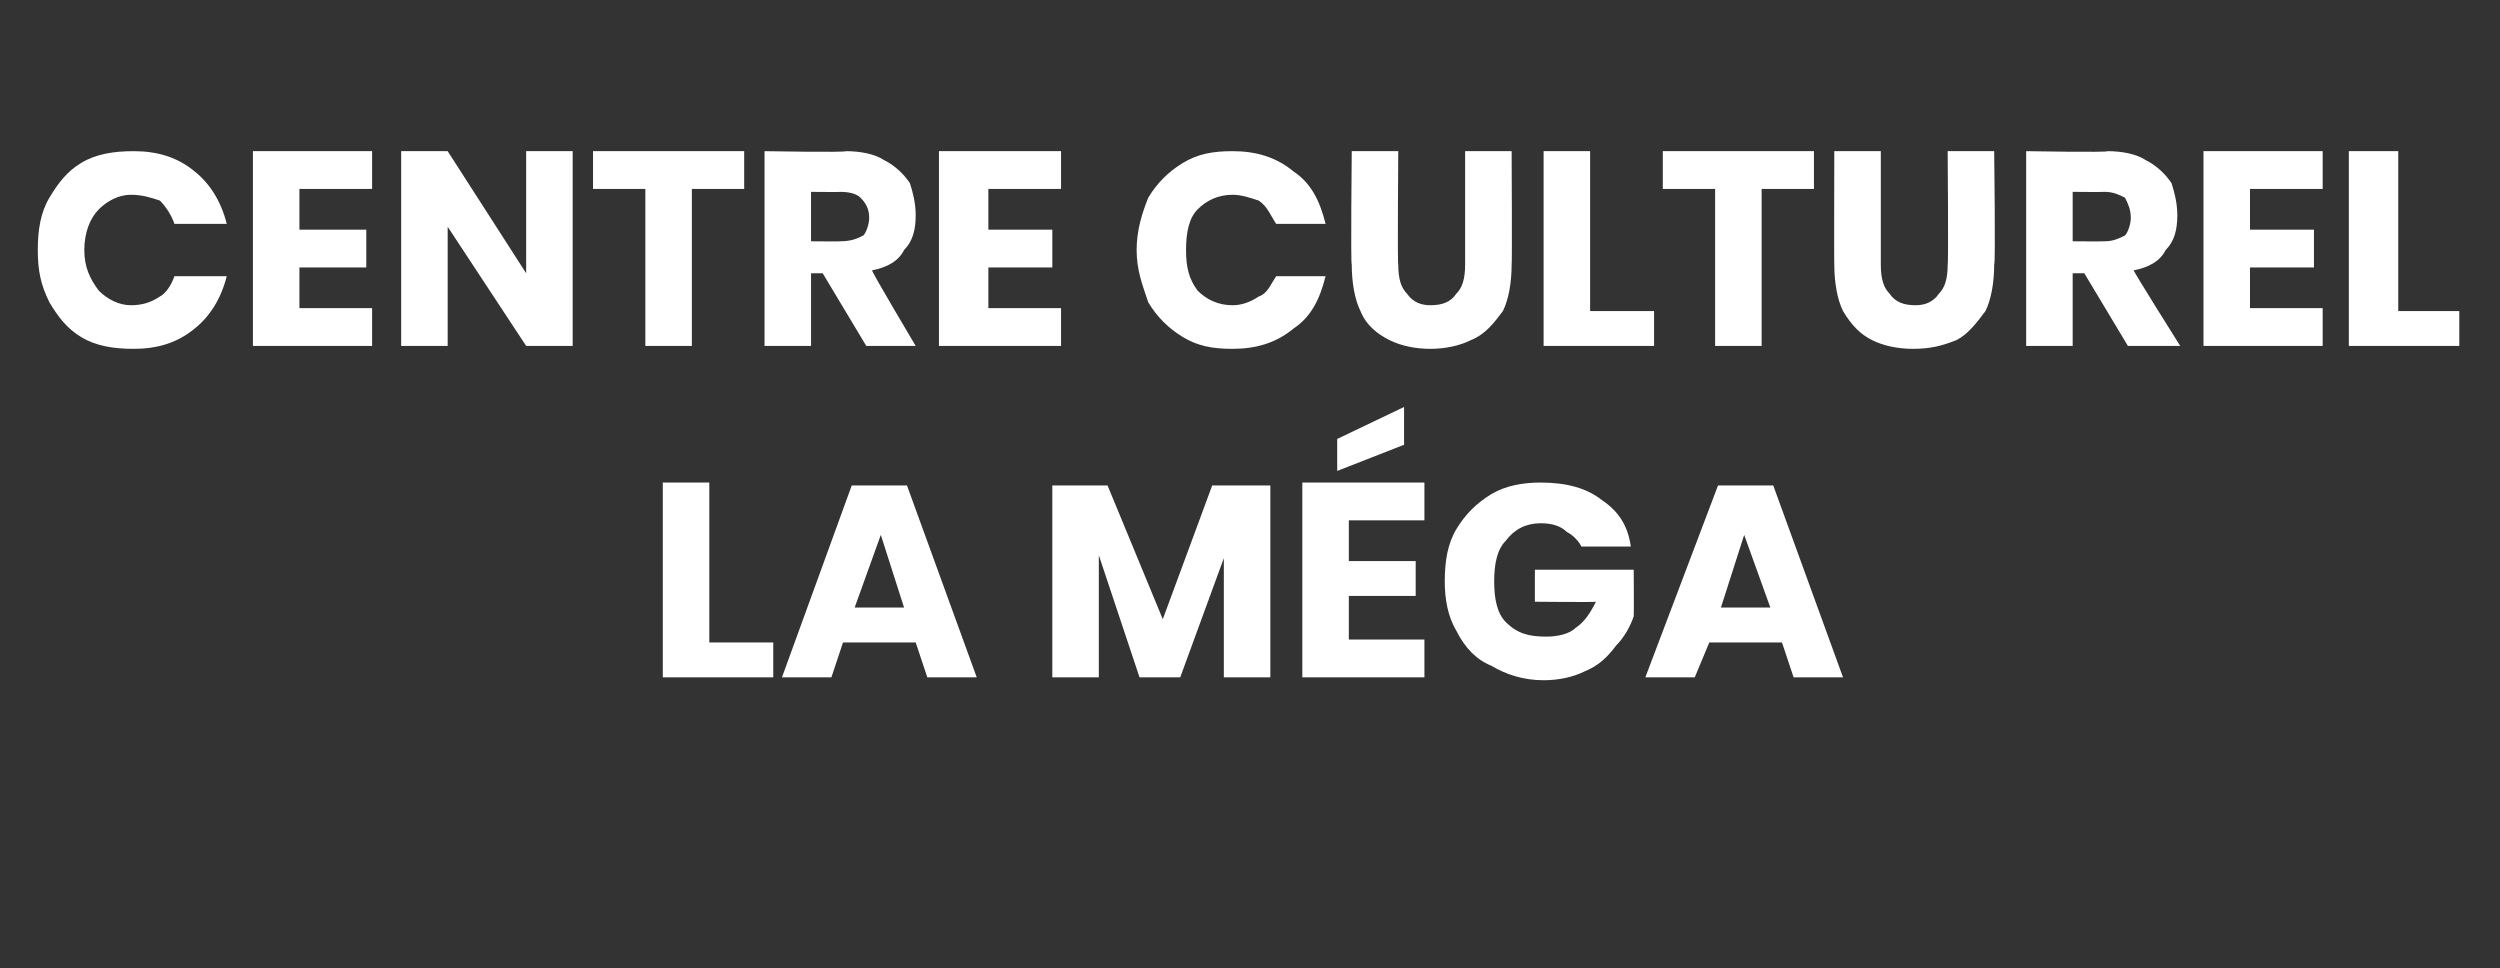 <?xml version="1.0" standalone="no"?><!DOCTYPE svg PUBLIC "-//W3C//DTD SVG 1.1//EN" "http://www.w3.org/Graphics/SVG/1.1/DTD/svg11.dtd"><svg xmlns="http://www.w3.org/2000/svg" version="1.1" width="86px" height="33.3px" viewBox="0 -2 86 33.3" style="top:-2px"><rect x="0" y="-2" width="86" height="33.3" fill="#333333" stroke="none"/><desc>Centre culturel la M ga</desc><defs/><g id="Polygon152452"><path d="m24.4 20.1l2.2 0l0 1.2l-3.8 0l0-6.7l1.6 0l0 5.5zm7.1 0l-2.5 0l-.4 1.2l-1.7 0l2.4-6.6l1.9 0l2.4 6.6l-1.7 0l-.4-1.2zm-.4-1.2l-.8-2.5l-.9 2.5l1.7 0zm12.6-4.2l0 6.6l-1.6 0l0-4.1l-1.5 4.1l-1.4 0l-1.4-4.2l0 4.2l-1.6 0l0-6.6l1.9 0l1.9 4.6l1.7-4.6l2 0zm2.7 1.2l0 1.4l2.3 0l0 1.2l-2.3 0l0 1.5l2.6 0l0 1.3l-4.2 0l0-6.7l4.2 0l0 1.3l-2.6 0zm1.9-2.6l-2.3.9l0-1.1l2.3-1.1l0 1.3zm4.7 1.3c.9 0 1.6.2 2.1.6c.6.4.9.9 1 1.6c0 0-1.7 0-1.7 0c-.1-.2-.3-.4-.5-.5c-.2-.2-.5-.3-.9-.3c-.5 0-.9.2-1.2.6c-.3.3-.4.8-.4 1.4c0 .6.1 1.1.4 1.4c.4.4.8.5 1.4.5c.4 0 .8-.1 1-.3c.3-.2.5-.5.7-.9c-.04.02-2.1 0-2.1 0l0-1.1l3.4 0c0 0 .01 1.56 0 1.6c-.1.3-.3.7-.6 1c-.3.4-.6.7-1.1.9c-.4.2-.9.3-1.4.3c-.7 0-1.3-.2-1.8-.5c-.5-.2-.9-.6-1.2-1.2c-.3-.5-.4-1.1-.4-1.7c0-.7.1-1.3.4-1.8c.3-.5.7-.9 1.2-1.2c.5-.3 1.1-.4 1.7-.4c0 0 0 0 0 0zm8.3 5.5l-2.5 0l-.5 1.2l-1.7 0l2.5-6.6l1.9 0l2.4 6.6l-1.7 0l-.4-1.2zm-.4-1.2l-.9-2.5l-.8 2.5l1.7 0z" stroke="none" fill="#fff"/></g><g id="Polygon152451"><path d="m4.6 3.2c.8 0 1.5.2 2.1.7c.5.4.9 1 1.1 1.8c0 0-1.8 0-1.8 0c-.1-.3-.3-.6-.5-.8c-.3-.1-.6-.2-1-.2c-.4 0-.8.2-1.1.5c-.3.3-.5.8-.5 1.4c0 .6.2 1 .5 1.4c.3.3.7.5 1.1.5c.4 0 .7-.1 1-.3c.2-.1.4-.4.5-.7c0 0 1.8 0 1.8 0c-.2.8-.6 1.4-1.1 1.8c-.6.5-1.3.7-2.1.7c-.7 0-1.3-.1-1.8-.4c-.5-.3-.8-.7-1.1-1.2c-.3-.6-.4-1.1-.4-1.8c0-.7.1-1.3.4-1.8c.3-.5.6-.9 1.1-1.2c.5-.3 1.1-.4 1.8-.4c0 0 0 0 0 0zm5.7 1.3l0 1.4l2.3 0l0 1.3l-2.3 0l0 1.4l2.5 0l0 1.3l-4.1 0l0-6.7l4.1 0l0 1.3l-2.5 0zm9.4 5.4l-1.6 0l-2.7-4.1l0 4.1l-1.6 0l0-6.7l1.6 0l2.7 4.2l0-4.2l1.6 0l0 6.7zm5.9-6.7l0 1.3l-1.8 0l0 5.4l-1.6 0l0-5.4l-1.8 0l0-1.3l5.2 0zm4.2 6.7l-1.5-2.5l-.4 0l0 2.5l-1.6 0l0-6.7c0 0 2.78.05 2.8 0c.5 0 1 .1 1.3.3c.4.2.7.5.9.8c.1.3.2.7.2 1.1c0 .5-.1.9-.4 1.2c-.2.4-.6.6-1.1.7c-.04.01 1.5 2.6 1.5 2.6l-1.7 0zm-1.9-3.6c0 0 1.04.01 1 0c.4 0 .6-.1.8-.2c.1-.1.2-.4.2-.6c0-.3-.1-.5-.3-.7c-.1-.1-.3-.2-.7-.2c.04.01-1 0-1 0l0 1.7zm6.1-1.8l0 1.4l2.2 0l0 1.3l-2.2 0l0 1.4l2.5 0l0 1.3l-4.2 0l0-6.7l4.2 0l0 1.3l-2.5 0zm8.4-1.3c.8 0 1.5.2 2.1.7c.6.4.9 1 1.1 1.8c0 0-1.7 0-1.7 0c-.2-.3-.3-.6-.6-.8c-.3-.1-.6-.2-.9-.2c-.5 0-.9.2-1.2.5c-.3.3-.4.8-.4 1.4c0 .6.1 1 .4 1.4c.3.3.7.5 1.2.5c.3 0 .6-.1.9-.3c.3-.1.4-.4.6-.7c0 0 1.7 0 1.7 0c-.2.8-.5 1.4-1.1 1.8c-.6.5-1.3.7-2.1.7c-.7 0-1.2-.1-1.7-.4c-.5-.3-.9-.7-1.2-1.2c-.2-.6-.4-1.1-.4-1.8c0-.7.2-1.3.4-1.8c.3-.5.7-.9 1.2-1.2c.5-.3 1-.4 1.7-.4c0 0 0 0 0 0zm5.7 0c0 0-.03 3.92 0 3.9c0 .5.1.8.3 1c.2.3.5.4.8.4c.4 0 .7-.1.9-.4c.2-.2.3-.5.3-1c0 .02 0-3.9 0-3.9l1.6 0c0 0 .02 3.92 0 3.9c0 .6-.1 1.2-.3 1.6c-.3.4-.6.8-1.1 1c-.4.2-.9.3-1.4.3c-.5 0-1-.1-1.4-.3c-.4-.2-.8-.5-1-1c-.2-.4-.3-1-.3-1.6c-.04.02 0-3.9 0-3.9l1.6 0zm6.6 5.5l2.2 0l0 1.2l-3.8 0l0-6.7l1.6 0l0 5.5zm7.7-5.5l0 1.3l-1.8 0l0 5.4l-1.6 0l0-5.4l-1.8 0l0-1.3l5.2 0zm2.3 0c0 0 0 3.92 0 3.9c0 .5.1.8.3 1c.2.3.5.4.9.4c.3 0 .6-.1.8-.4c.2-.2.3-.5.3-1c.03.02 0-3.9 0-3.9l1.6 0c0 0 .05 3.92 0 3.9c0 .6-.1 1.2-.3 1.6c-.3.4-.6.8-1 1c-.5.2-.9.3-1.5.3c-.5 0-1-.1-1.4-.3c-.4-.2-.7-.5-1-1c-.2-.4-.3-1-.3-1.6c-.01.02 0-3.9 0-3.9l1.6 0zm8.5 6.7l-1.5-2.5l-.4 0l0 2.5l-1.6 0l0-6.7c0 0 2.8.05 2.8 0c.5 0 1 .1 1.3.3c.4.2.7.5.9.8c.1.3.2.7.2 1.1c0 .5-.1.9-.4 1.2c-.2.4-.6.6-1.1.7c-.03.01 1.6 2.6 1.6 2.6l-1.8 0zm-1.9-3.6c0 0 1.05.01 1.1 0c.3 0 .5-.1.7-.2c.1-.1.2-.4.2-.6c0-.3-.1-.5-.2-.7c-.2-.1-.4-.2-.7-.2c-.05.01-1.1 0-1.1 0l0 1.7zm6.1-1.8l0 1.4l2.2 0l0 1.3l-2.2 0l0 1.4l2.5 0l0 1.3l-4.1 0l0-6.7l4.1 0l0 1.3l-2.5 0zm5.1 4.2l2.1 0l0 1.2l-3.8 0l0-6.7l1.7 0l0 5.5z" stroke="none" fill="#fff"/></g></svg>